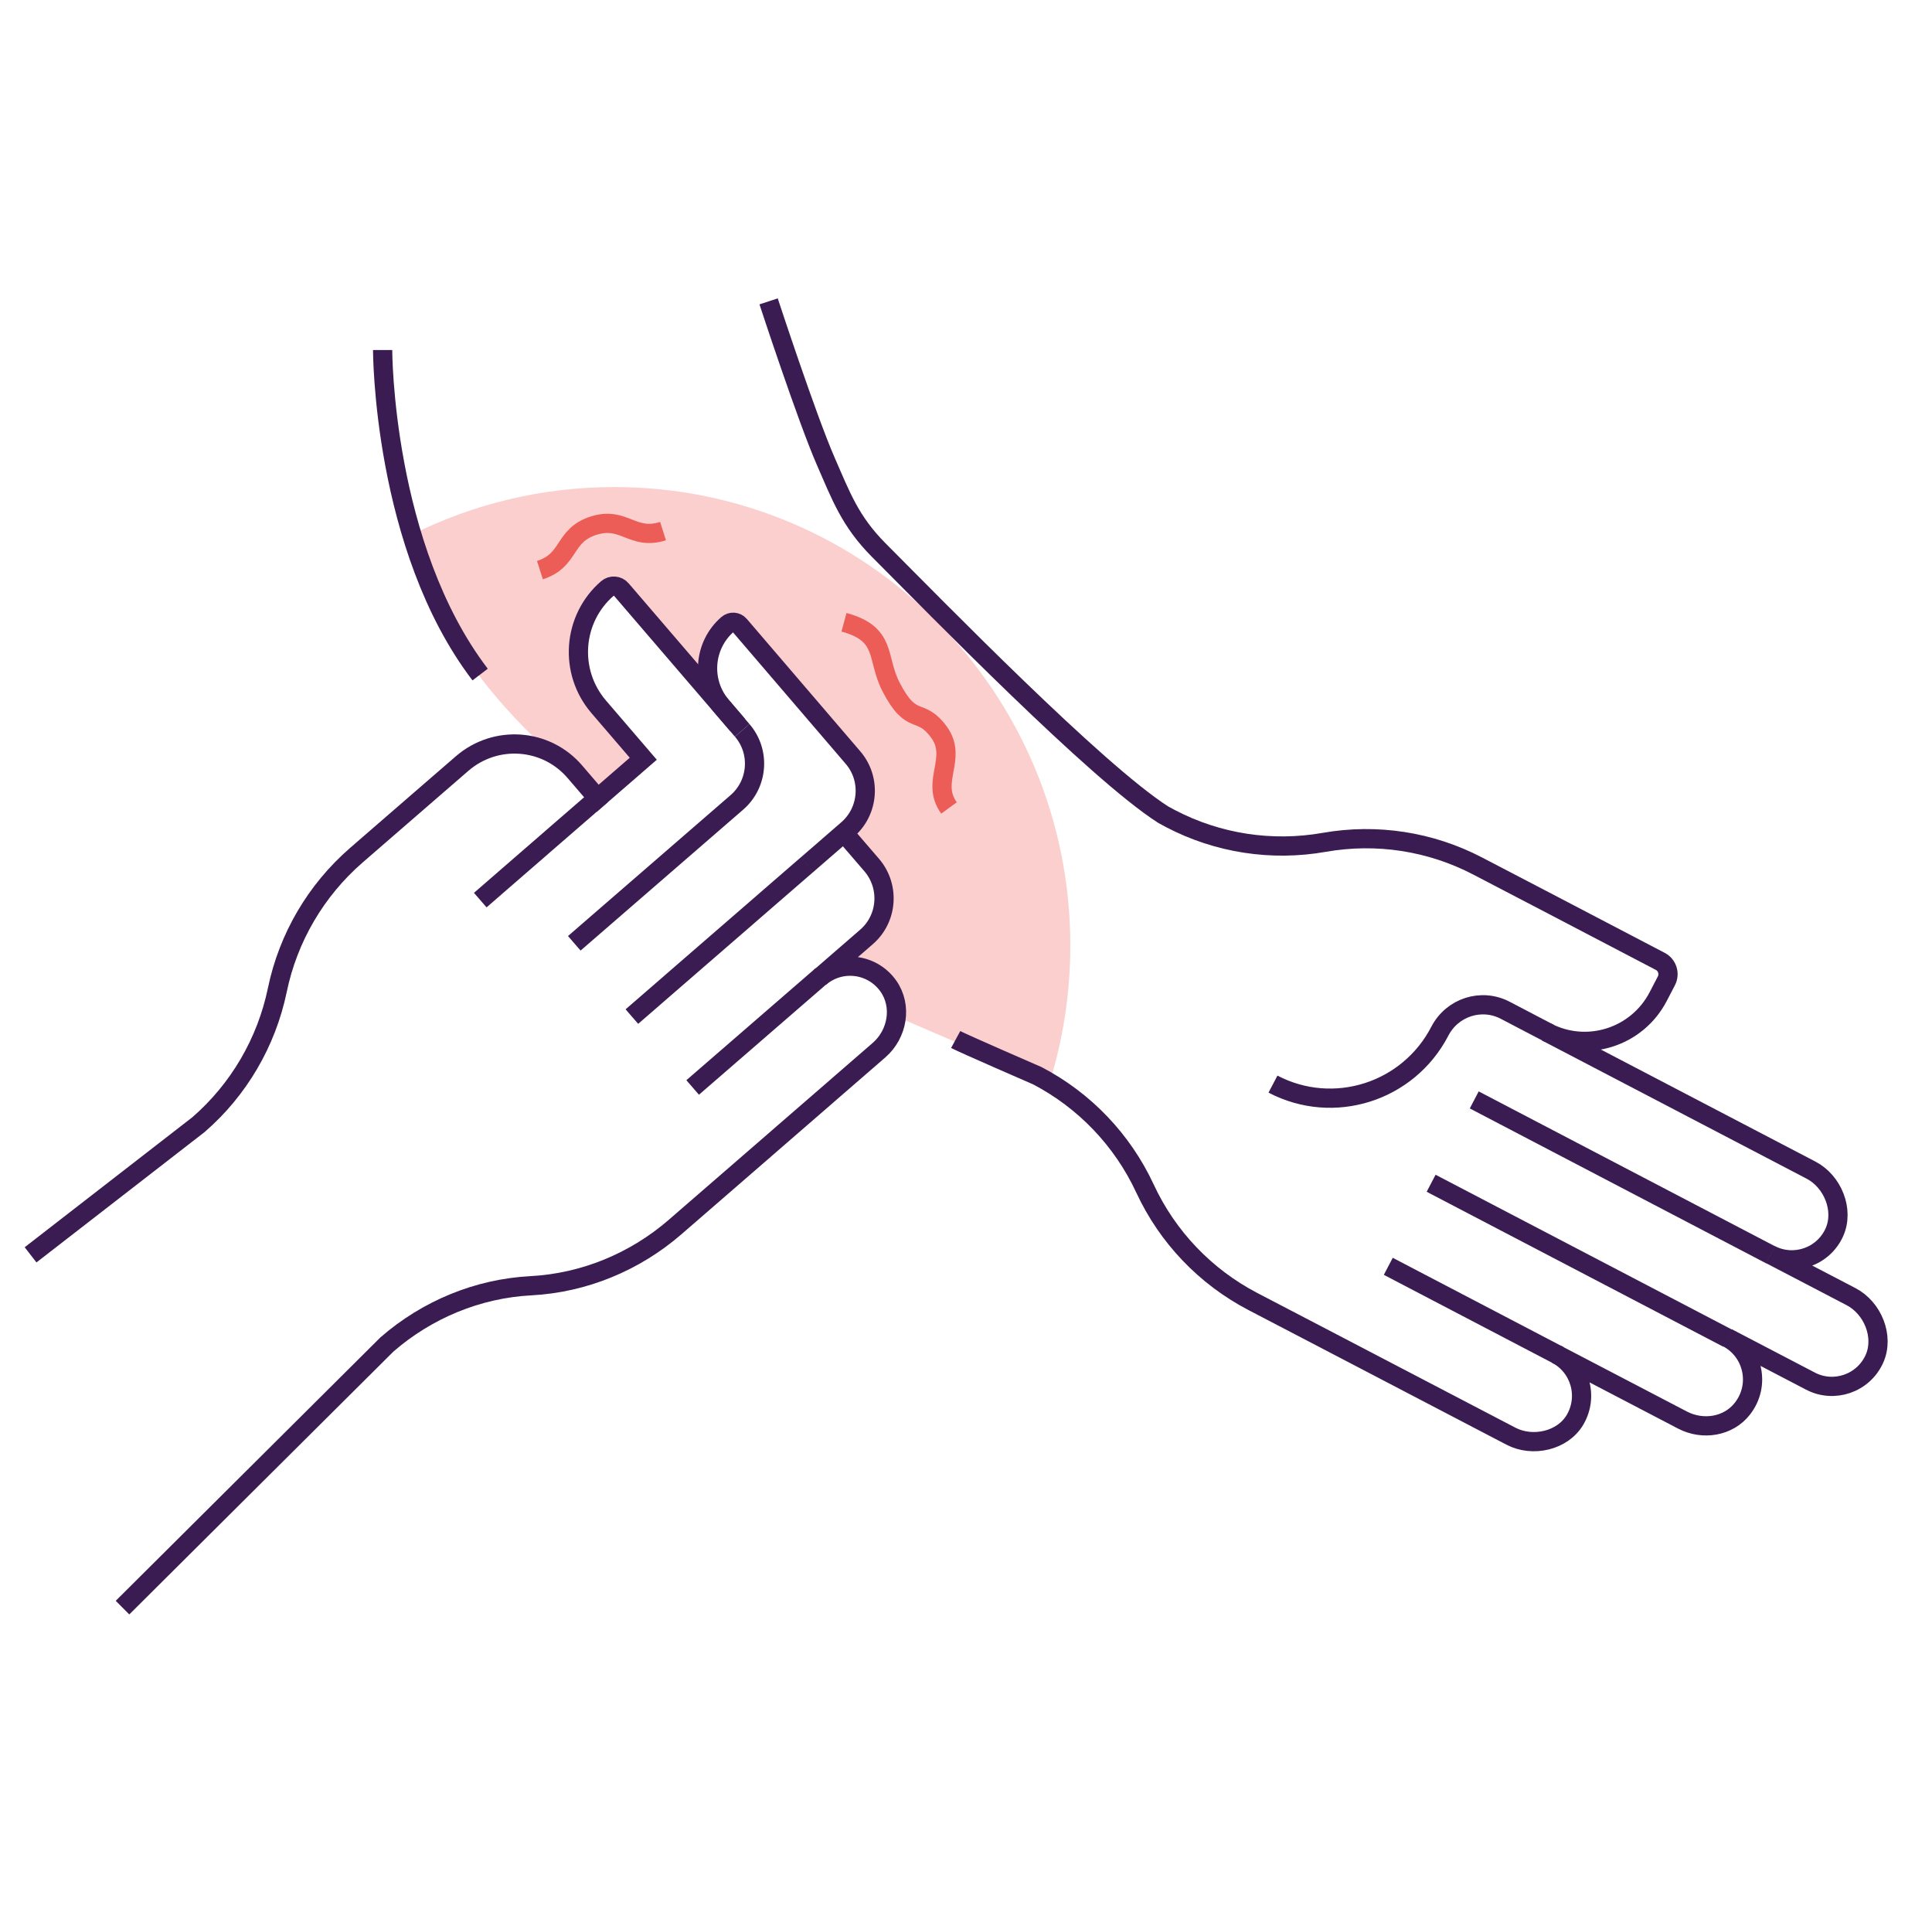 <svg width="201" height="200" viewBox="0 0 201 200" fill="none" xmlns="http://www.w3.org/2000/svg">
<g clip-path="url(#clip0_1145_14635)">
<path d="M42.86 55.61C49.213 52.439 56.361 50.665 63.915 50.665C90.108 50.665 111.352 72.017 111.352 98.344C111.352 103.318 110.599 108.103 109.196 112.612L93.248 105.733L92.438 102.911C90.759 100.525 87.445 100.162 85.289 102.024L90.151 97.805C92.366 95.885 92.612 92.526 90.701 90.315L87.807 86.955L88.183 86.62C90.397 84.7 90.644 81.341 88.733 79.13L76.939 65.37C76.621 64.992 76.057 64.963 75.695 65.283C73.191 67.465 72.902 71.261 75.073 73.792L64.668 61.675C64.292 61.239 63.626 61.181 63.192 61.559C59.559 64.701 59.154 70.199 62.295 73.85L66.94 79.26L62.193 83.377L59.834 80.628C59.834 80.628 50.226 72.715 47.042 65.675C43.858 58.636 42.86 55.61 42.86 55.61Z" fill="#ED5D57" fill-opacity="0.3"/>
<path d="M98.733 84.046C96.75 81.326 99.674 78.882 97.691 76.162C95.708 73.442 94.883 75.697 92.684 71.421C91.15 68.424 92.308 65.952 87.807 64.73" stroke="#ED5D57" stroke-width="2" stroke-miterlimit="10"/>
<path d="M68.98 55.247C65.782 56.265 64.957 53.676 61.759 54.679C58.561 55.697 59.371 58.286 56.173 59.305" stroke="#ED5D57" stroke-width="2" stroke-miterlimit="10"/>
<path d="M39.807 36.411C39.807 36.411 39.807 56.876 49.951 70.17" stroke="#3A1C52" stroke-width="2" stroke-miterlimit="10"/>
<path d="M179.743 139.201L148.89 123.085" stroke="#3A1C52" stroke-width="2" stroke-miterlimit="10"/>
<path d="M162.218 141.019L144.433 131.725" stroke="#3A1C52" stroke-width="2" stroke-miterlimit="10"/>
<path d="M184.214 130.532L153.376 114.416" stroke="#3A1C52" stroke-width="2" stroke-miterlimit="10"/>
<path d="M161.191 107.492L156.603 105.093C154.129 103.798 151.09 104.773 149.802 107.26C146.517 113.601 138.746 116.074 132.437 112.772" stroke="#3A1C52" stroke-width="2" stroke-miterlimit="10"/>
<path d="M79.964 31.349C79.964 31.349 83.929 43.451 85.912 47.989C87.503 51.625 88.444 54.228 91.425 57.225C97.46 63.276 114.014 80.264 121.018 84.744L121.771 85.151C126.691 87.726 132.306 88.584 137.762 87.624C143.217 86.664 148.832 87.522 153.752 90.097L161.538 94.155L172.724 100.002C173.462 100.38 173.751 101.296 173.361 102.038L172.521 103.653C170.322 107.9 165.112 109.558 160.886 107.347L188.411 121.718C190.668 122.896 191.884 125.863 190.842 128.19C189.684 130.75 186.631 131.783 184.185 130.503L192.578 134.881C194.836 136.059 196.051 139.026 195.009 141.353C193.852 143.913 190.798 144.946 188.353 143.666L179.713 139.157C182.362 140.539 183.215 144.044 181.276 146.531C179.815 148.408 177.152 148.815 175.054 147.724L161.928 140.873C164.388 142.153 165.286 145.251 163.867 147.681C162.58 149.877 159.454 150.575 157.196 149.397L138.109 139.433L130.323 135.375C125.403 132.801 121.467 128.685 119.123 123.638C116.778 118.59 112.842 114.474 107.922 111.9C107.922 111.9 100.18 108.54 99.427 108.132" stroke="#3A1C52" stroke-width="2" stroke-miterlimit="10"/>
<path d="M83.987 89.922L65.739 105.747" stroke="#3A1C52" stroke-width="2" stroke-miterlimit="10"/>
<path d="M85.506 101.471L72.062 113.121" stroke="#3A1C52" stroke-width="2" stroke-miterlimit="10"/>
<path d="M62.57 82.693L49.965 93.631" stroke="#3A1C52" stroke-width="2" stroke-miterlimit="10"/>
<path d="M3.18 130.532L20.647 116.99C24.843 113.354 27.723 108.423 28.852 102.984C29.981 97.529 32.875 92.613 37.057 88.977L43.699 83.217L48.084 79.421C51.572 76.41 56.825 76.788 59.82 80.293L62.179 83.042L66.925 78.926L62.28 73.515C59.154 69.864 59.56 64.366 63.178 61.225C63.612 60.846 64.277 60.89 64.653 61.341L77.215 75.973" stroke="#3A1C52" stroke-width="2" stroke-miterlimit="10"/>
<path d="M87.793 86.62L90.687 89.98C92.597 92.206 92.351 95.566 90.137 97.471L85.275 101.689C87.431 99.827 90.731 100.191 92.424 102.576C93.885 104.656 93.379 107.551 91.469 109.223L76.882 121.878L70.239 127.637C66.043 131.274 60.761 133.455 55.233 133.746C49.705 134.037 44.437 136.219 40.255 139.855L12.746 167.229" stroke="#3A1C52" stroke-width="2" stroke-miterlimit="10"/>
<path d="M59.748 98.126L76.665 83.464C78.879 81.544 79.125 78.184 77.215 75.973" stroke="#3A1C52" stroke-width="2" stroke-miterlimit="10"/>
<path d="M83.958 89.951L88.183 86.286C90.397 84.366 90.644 81.006 88.733 78.795L76.939 65.035C76.621 64.657 76.057 64.628 75.695 64.948C73.191 67.13 72.902 70.926 75.073 73.457L76.722 75.392" stroke="#3A1C52" stroke-width="2" stroke-miterlimit="10"/>
</g>
<defs>
<clipPath id="clip0_1145_14635">
<rect width="194" height="137" fill="white" transform="translate(2.5 31)"/>
</clipPath>
</defs>
</svg>
